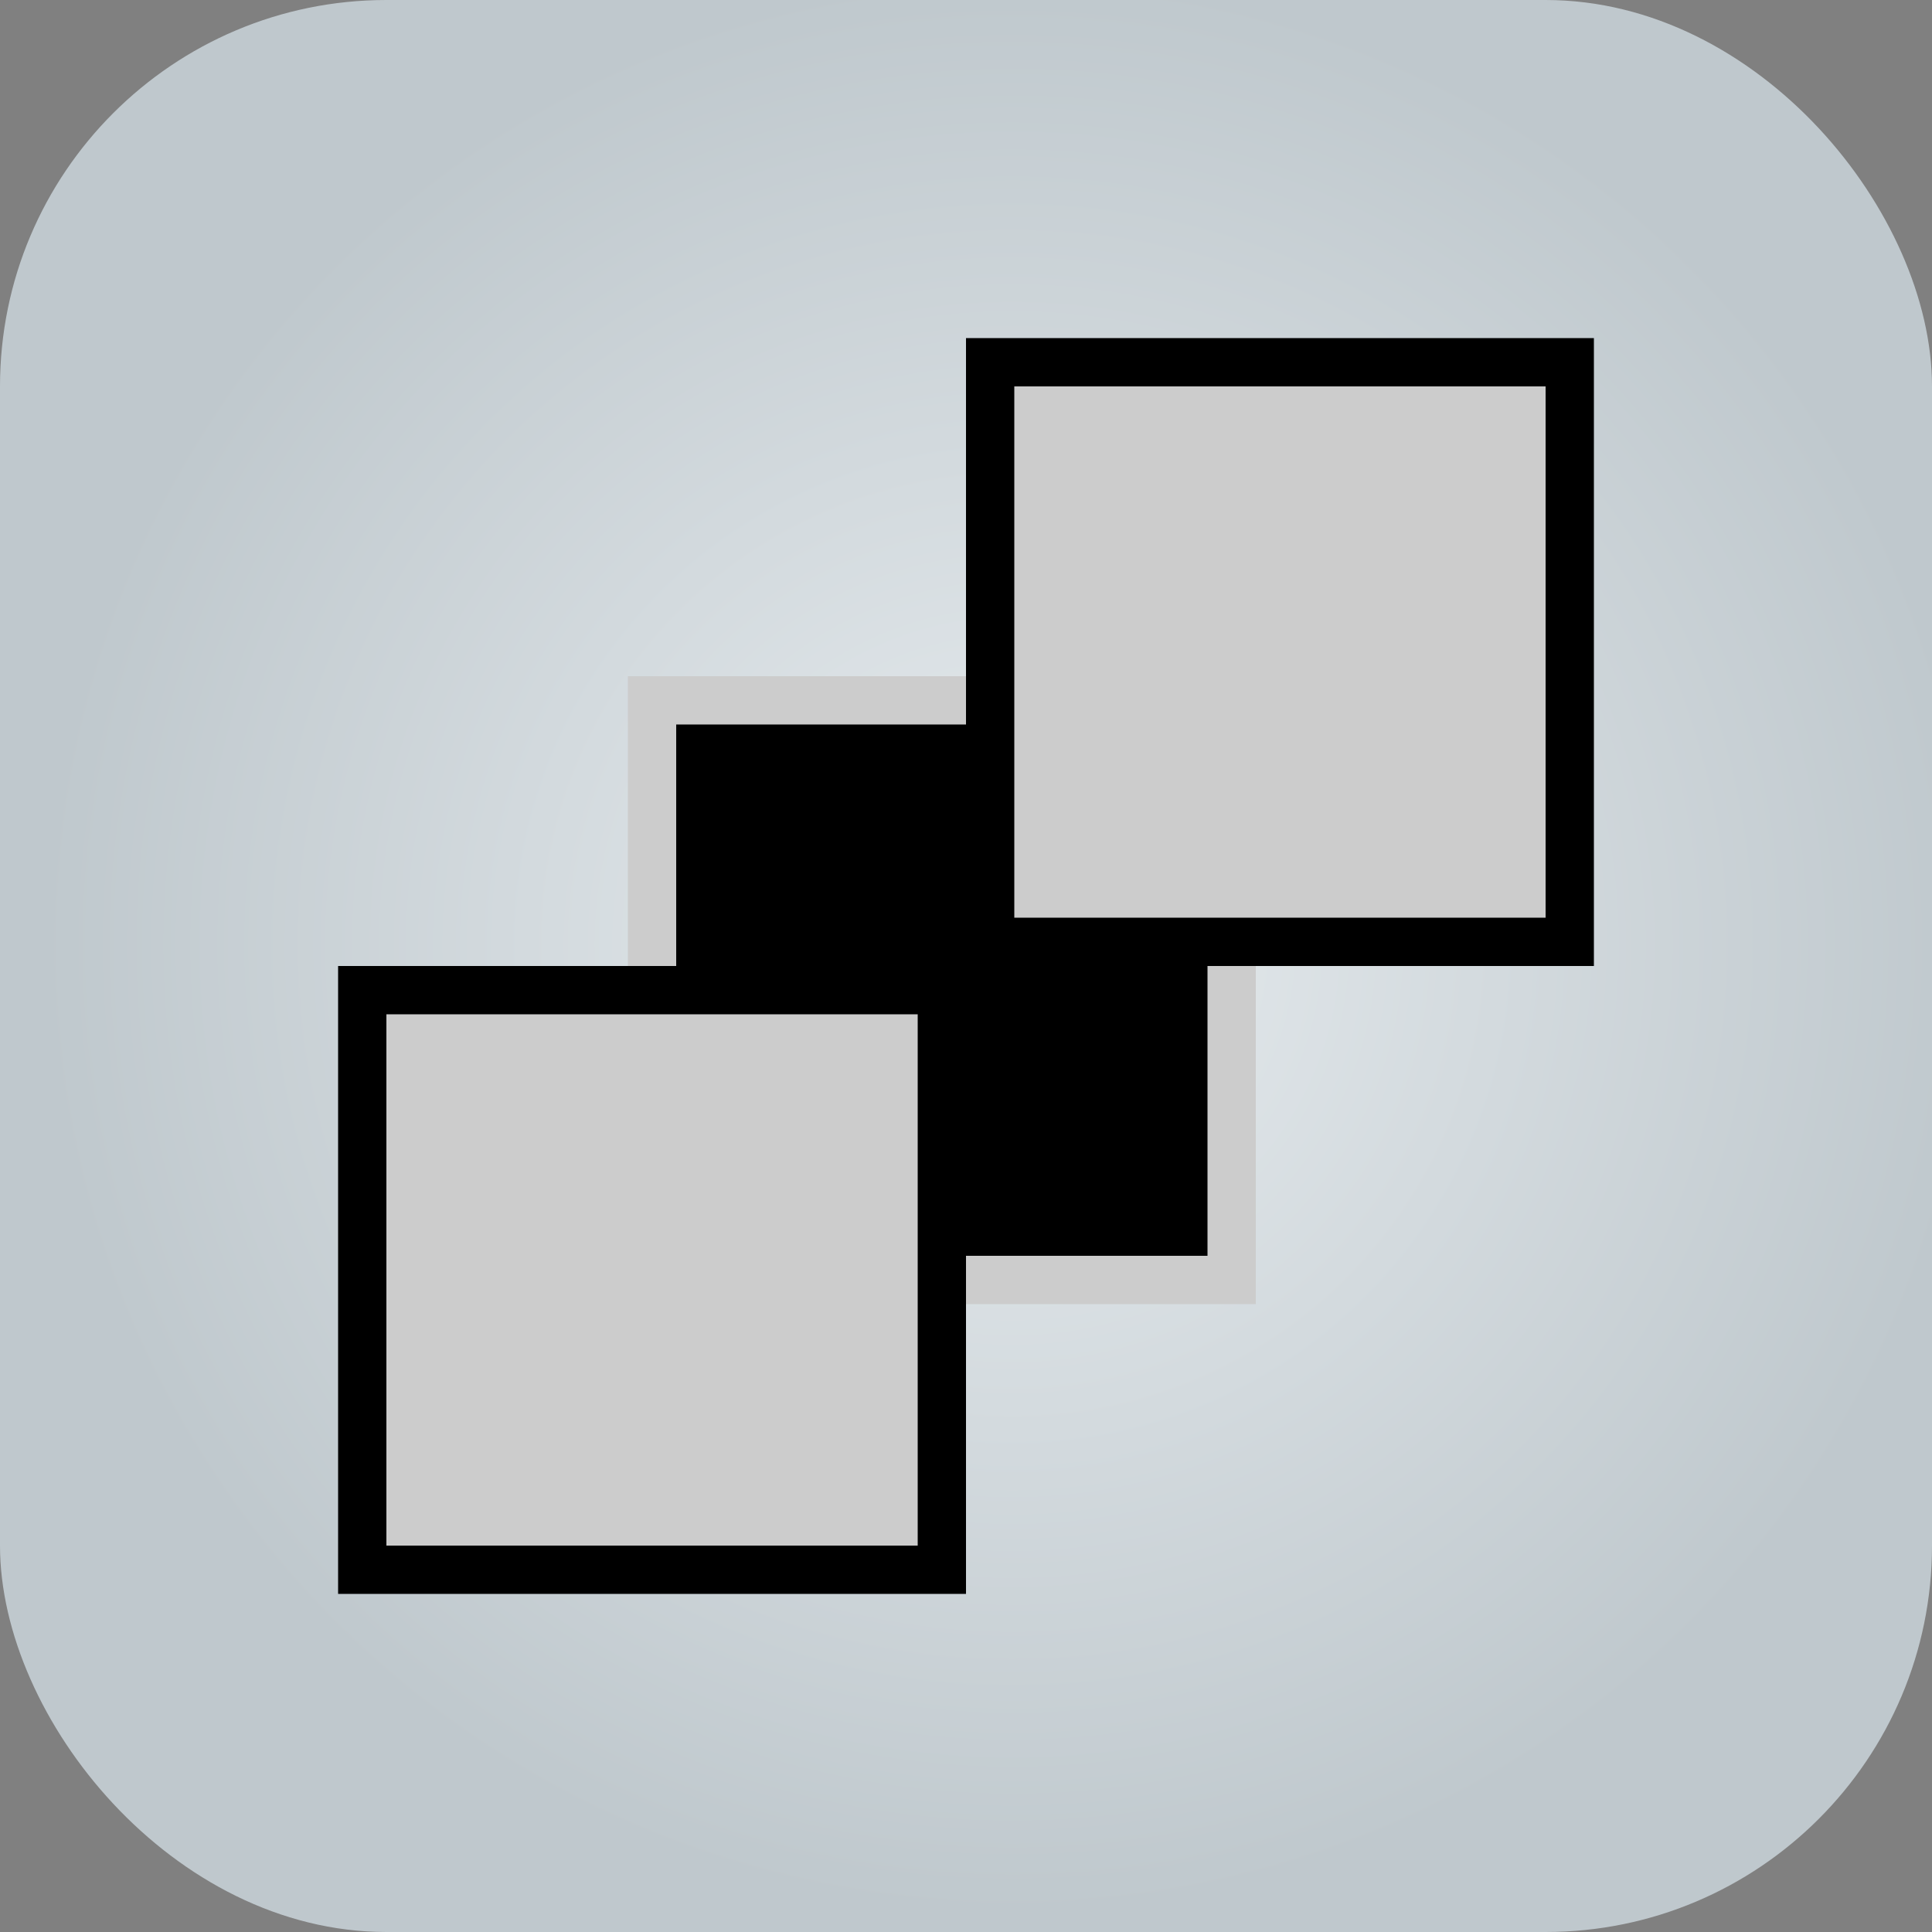 <svg id="back" xmlns="http://www.w3.org/2000/svg" xmlns:xlink="http://www.w3.org/1999/xlink" viewBox="0 0 40 40"><rect x="0" y="0" width="40" height="40" fill="#808080" stroke="none"/><defs><style>.cls-1{fill:url(#radial-gradient);}.cls-2{stroke:#ccc;}.cls-3{fill:#ccc;stroke:#000;}</style><radialGradient id="radial-gradient" cx="437.84" cy="-201.6" r="41" gradientTransform="translate(-193.58 118.34) scale(0.49)" gradientUnits="userSpaceOnUse"><stop offset="0" stop-color="#e7ecef"/><stop offset="1" stop-color="#bfc8cd"/></radialGradient></defs><title>icon-back</title><rect class="cls-1" width="40" height="40" rx="8" ry="8"/><g id="To_Back" data-name="To Back"><rect class="cls-2" x="13.5" y="14.5" width="12" height="12"/><rect class="cls-3" x="20.5" y="7.5" width="12" height="12"/><rect class="cls-3" x="7.5" y="20.5" width="12" height="12"/></g></svg>